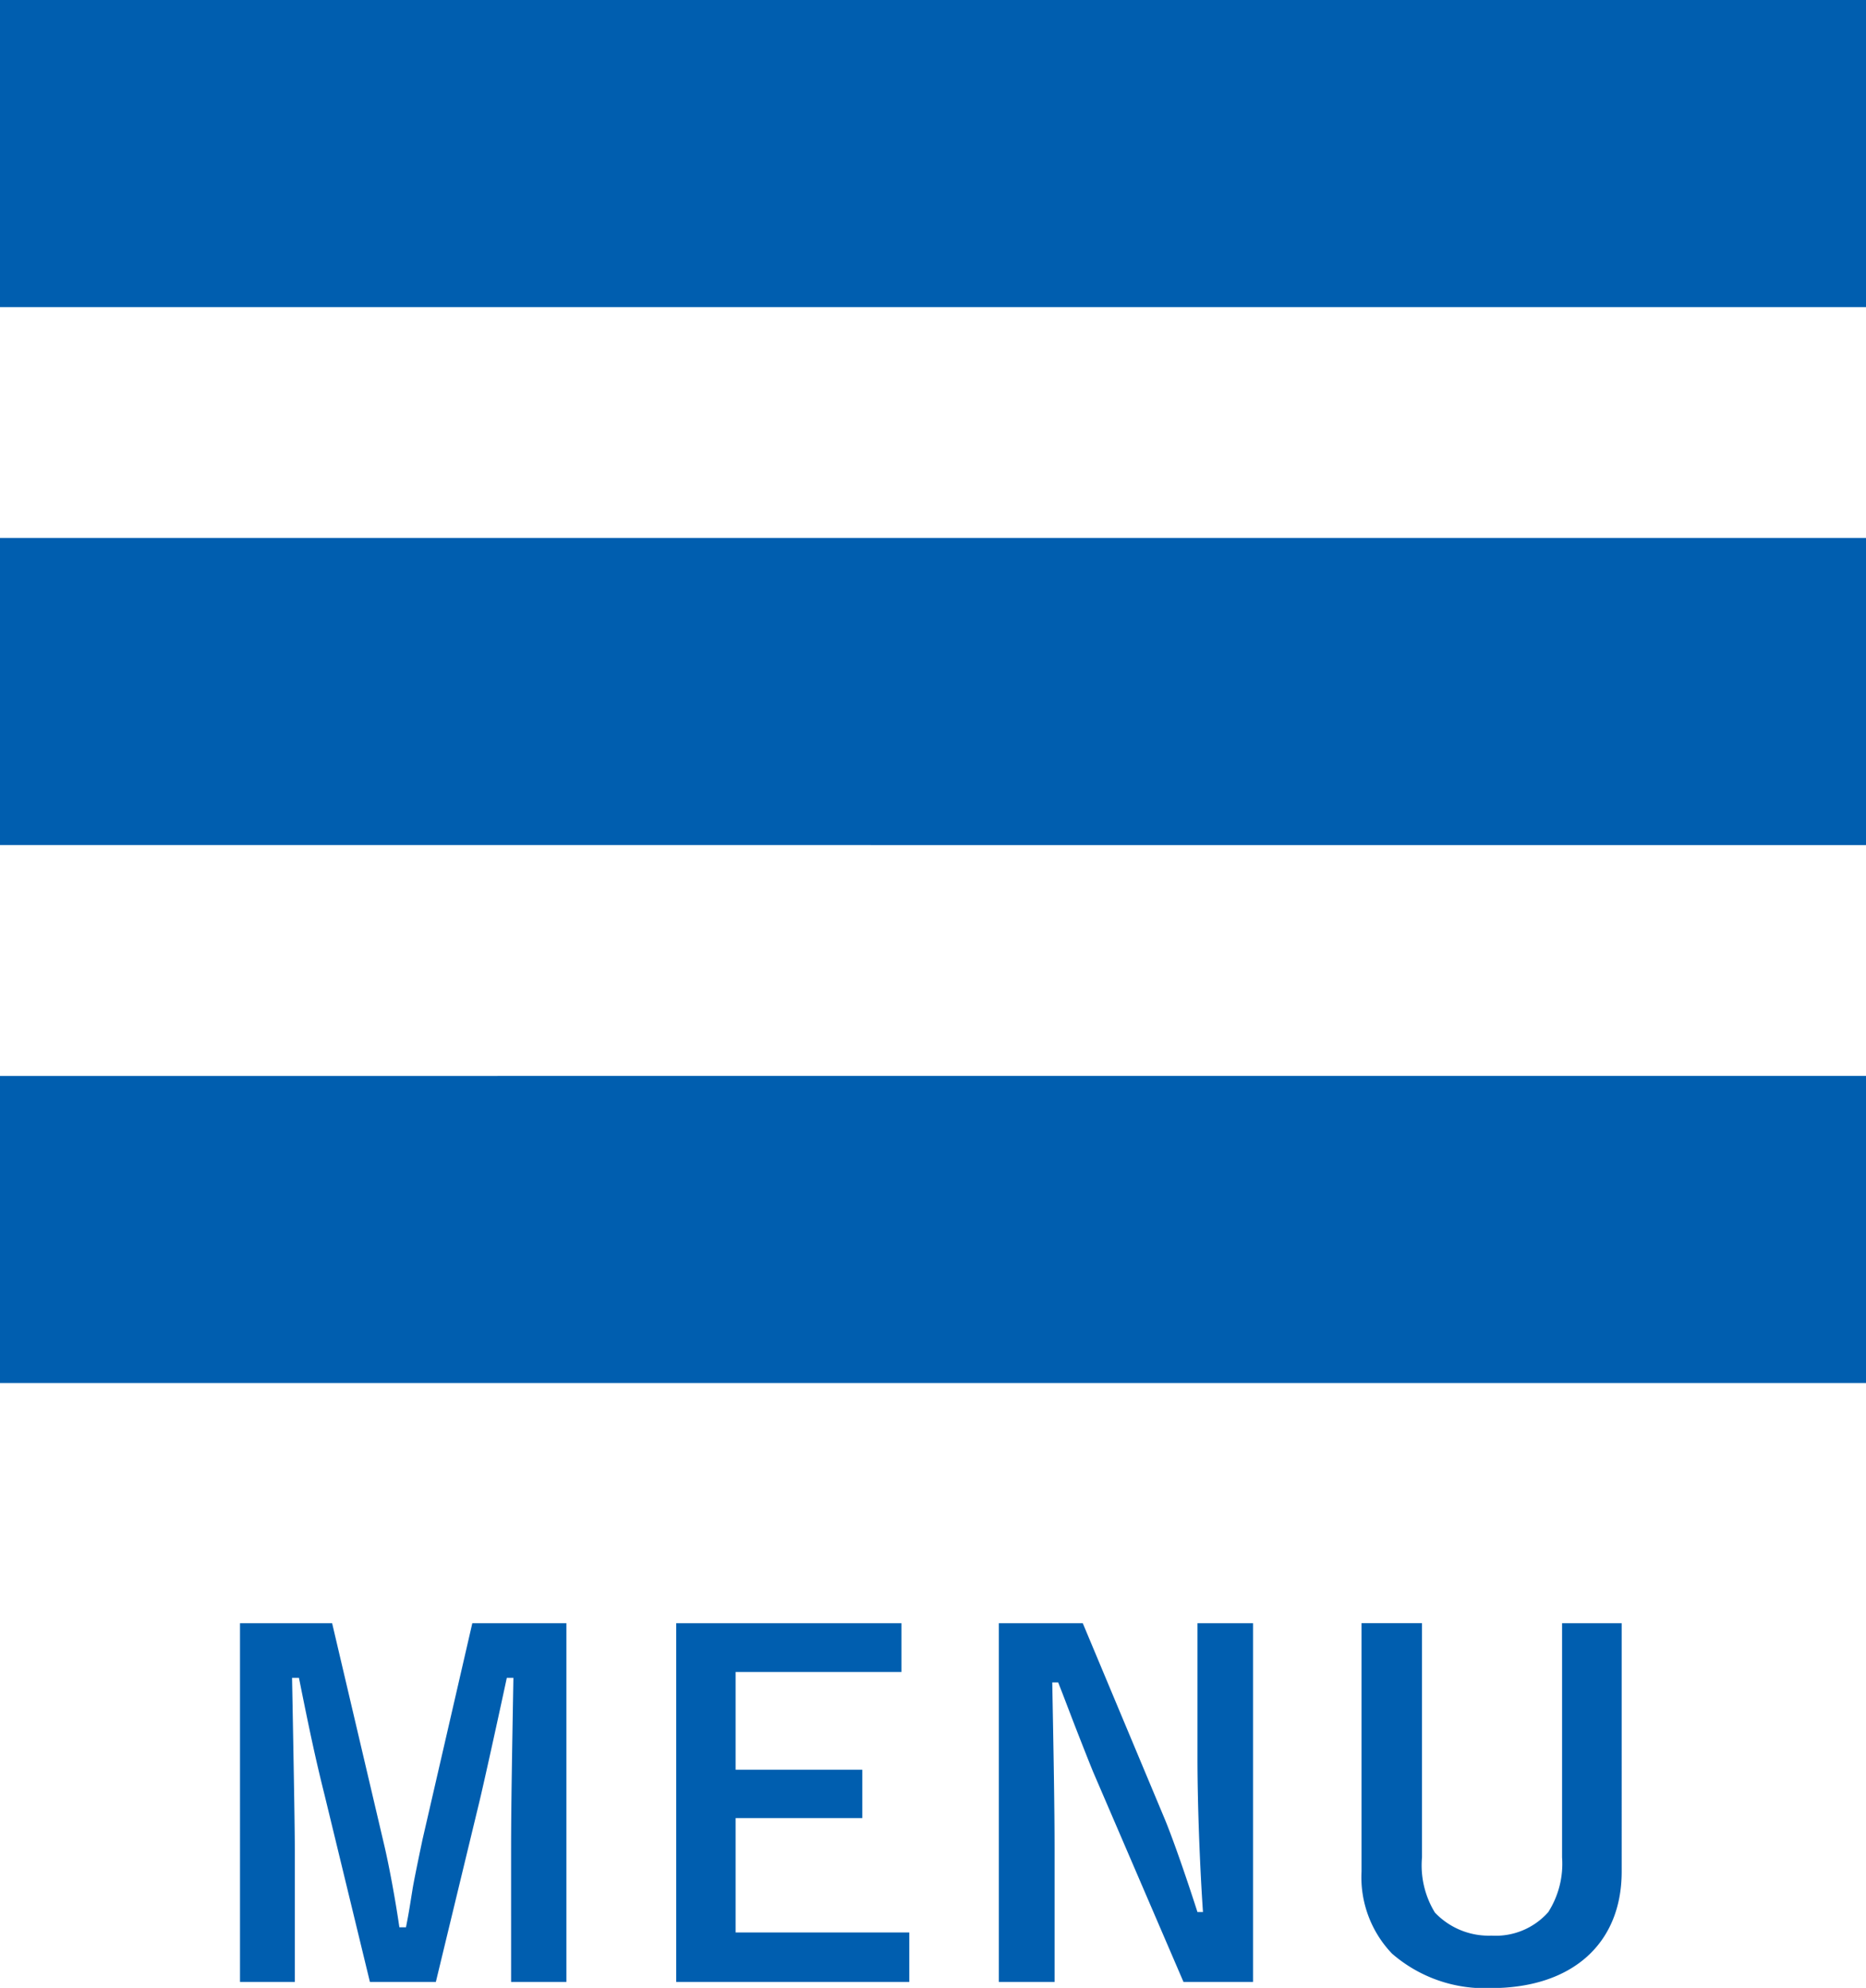 <svg id="menu_sp.svg" xmlns="http://www.w3.org/2000/svg" width="56.594" height="60.281" viewBox="0 0 56.594 60.281">
  <defs>
    <style>
      .cls-1 {
        fill: #005eaf;
        fill-rule: evenodd;
      }
    </style>
  </defs>
  <path id="長方形_18" data-name="長方形 18" class="cls-1" d="M704.406,35H761v9.313H704.406V35Zm0,16.313H761v9.312H704.406V51.313Zm0,16.313H761v9.313H704.406V67.625Z" transform="translate(-704.406 -35)"/>
  <path id="MENU" class="cls-1" d="M721.581,84.221h-2.85l-1.509,6.553c-0.056.266-.224,1.062-0.294,1.453-0.125.782-.125,0.782-0.209,1.216h-0.2c-0.126-.867-0.321-1.915-0.475-2.557l-1.565-6.665h-2.794V95.1h1.662v-4.01c0-.517-0.014-1.537-0.083-5.211h0.209c0.349,1.746.531,2.571,0.783,3.577l1.369,5.644h2l1.313-5.435c0.14-.573.615-2.739,0.839-3.786h0.2c-0.042,2.389-.07,3.968-0.07,5.211V95.1h1.677V84.221Zm3.333,0V95.1h7.07V93.6h-5.268V90.131h3.843V88.664h-3.843V85.7h5.03V84.221h-6.832Zm17.5,0h-1.69V88.3c0,1.4.07,3.27,0.167,4.681h-0.167c-0.419-1.3-.811-2.4-1.034-2.92l-2.445-5.84H734.7V95.1h1.69v-4.01c0-1.271-.028-2.822-0.07-5.072H736.5c0.126,0.322.126,0.322,0.377,0.978,0.154,0.405.615,1.579,0.7,1.775L740.3,95.1h2.109V84.221Zm9.368,0v7.1a2.726,2.726,0,0,1-.419,1.662,2.126,2.126,0,0,1-1.719.713,2.252,2.252,0,0,1-1.719-.7,2.742,2.742,0,0,1-.391-1.676v-7.1H745.7v7.531a3.353,3.353,0,0,0,.922,2.488,4.29,4.29,0,0,0,3,1.048c2.459,0,3.968-1.341,3.968-3.535V84.221H751.78Z" transform="translate(-704.406 -35)"/>
</svg>
